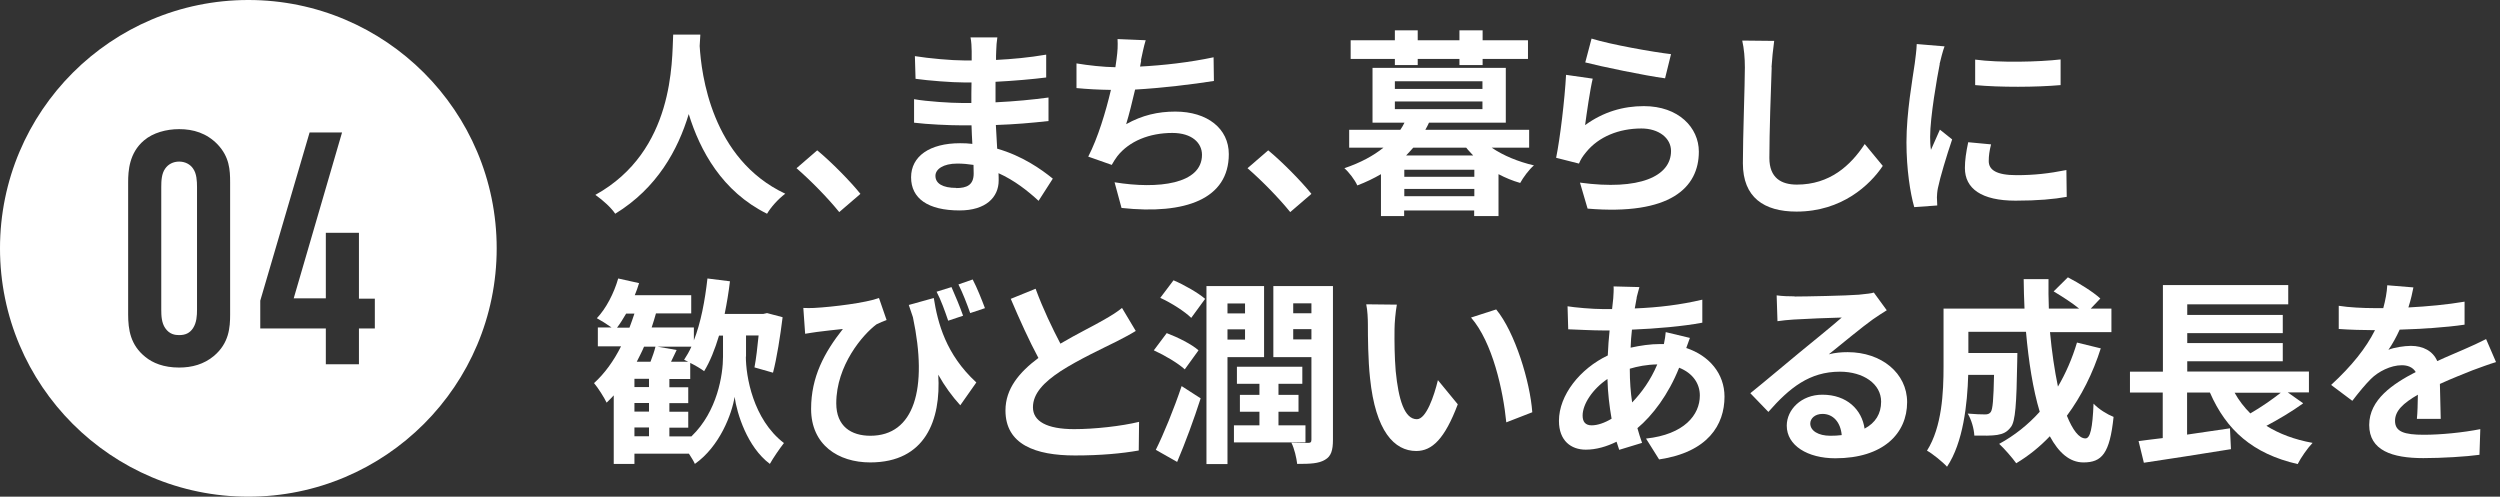 <?xml version="1.0" encoding="UTF-8"?>
<svg id="_レイヤー_2" data-name="レイヤー 2" xmlns="http://www.w3.org/2000/svg" viewBox="0 0 151 30">
  <rect x="0" y="0" width="151" height="30" fill="#333333" stroke="none"/>
  <defs>
    <style>
      .cls-1 {
        fill: none;
        opacity: .32;
      }

      .cls-1, .cls-2 {
        stroke-width: 0px;
      }

      .cls-2 {
        fill: #fff;
      }
    </style>
  </defs>
  <g id="Word">
    <g>
      <g>
        <path class="cls-2" d="m42.3,2.1c-.01.19-.02.43-.04.68.1,1.66.7,6.82,5.17,8.92-.44.33-.88.83-1.1,1.21-2.71-1.34-4.05-3.81-4.73-6.02-.65,2.16-1.91,4.47-4.44,6.02-.25-.37-.72-.8-1.2-1.14,4.79-2.65,4.62-8.1,4.7-9.68h1.63Z"/>
        <path class="cls-2" d="m48.11,10.16l1.25-1.08c.85.7,2.01,1.88,2.61,2.63l-1.28,1.1c-.73-.9-1.75-1.93-2.58-2.65Z"/>
        <path class="cls-2" d="m60.17,3.13c-.01.12-.01.3-.01.49.98-.05,1.98-.14,3.03-.32v1.38c-.8.1-1.89.2-3.06.26v1.24c1.21-.06,2.23-.16,3.2-.29v1.42c-1.09.12-2.03.2-3.18.24.02.46.05.95.08,1.43,1.51.43,2.66,1.24,3.36,1.81l-.86,1.34c-.65-.6-1.46-1.24-2.42-1.67.01.17.01.31.01.44,0,1.02-.78,1.81-2.36,1.81-1.92,0-2.93-.73-2.93-2s1.12-2.06,2.96-2.06c.25,0,.5.01.74.04-.02-.37-.04-.76-.05-1.12h-.62c-.7,0-2.06-.06-2.85-.16v-1.42c.77.14,2.24.23,2.88.23h.58c0-.4,0-.83.01-1.24h-.44c-.76,0-2.15-.11-2.94-.22l-.04-1.37c.86.14,2.23.26,2.96.26h.47v-.56c0-.23-.02-.6-.07-.83h1.62c-.04.24-.06.54-.07.85Zm-2.42,8.23c.64,0,1.06-.18,1.06-.88,0-.13,0-.3-.01-.52-.32-.05-.65-.08-.98-.08-.85,0-1.32.34-1.32.74,0,.46.43.73,1.26.73Z"/>
        <path class="cls-2" d="m68.93,3.65c-.02.11-.05.24-.07.37,1.37-.07,2.99-.25,4.44-.56l.02,1.43c-1.25.2-3.15.43-4.76.52-.17.73-.36,1.5-.54,2.09.97-.54,1.91-.76,2.97-.76,1.94,0,3.23,1.03,3.23,2.57,0,2.7-2.6,3.67-6.48,3.25l-.42-1.55c2.63.43,5.28.11,5.28-1.66,0-.72-.61-1.32-1.79-1.32-1.38,0-2.6.49-3.32,1.4-.13.17-.22.32-.34.53l-1.42-.5c.58-1.12,1.06-2.71,1.37-4.03-.76-.01-1.46-.05-2.08-.11v-1.49c.72.12,1.62.22,2.35.23.02-.18.05-.35.07-.49.07-.52.08-.82.06-1.21l1.7.07c-.13.42-.2.83-.29,1.22Z"/>
        <path class="cls-2" d="m75.35,10.16l1.25-1.08c.85.7,2.01,1.88,2.61,2.63l-1.28,1.1c-.73-.9-1.75-1.93-2.58-2.65Z"/>
        <path class="cls-2" d="m90.1,8.92c.7.48,1.61.85,2.55,1.07-.29.24-.65.73-.83,1.06-.46-.13-.89-.31-1.31-.53v2.53h-1.47v-.34h-4.23v.34h-1.4v-2.53c-.43.25-.9.48-1.43.68-.14-.33-.52-.82-.78-1.04,1-.34,1.76-.76,2.36-1.24h-2.07v-1.08h3.09c.1-.14.18-.29.25-.43h-1.93v-3.31h8.05v3.31h-4.64c-.07.14-.13.29-.22.43h6.27v1.08h-2.27Zm-5.85-5.36h-2.67v-1.13h2.67v-.6h1.38v.6h2.52v-.6h1.4v.6h2.74v1.13h-2.74v.37h-1.4v-.37h-2.52v.37h-1.38v-.37Zm0,1.81h5.29v-.46h-5.29v.46Zm0,1.22h5.29v-.46h-5.29v.46Zm4.8,3.66h-4.23v.43h4.23v-.43Zm0,1.6v-.44h-4.23v.44h4.23Zm-.07-2.46c-.14-.16-.29-.3-.42-.47h-3.2c-.14.17-.29.31-.43.47h4.05Z"/>
        <path class="cls-2" d="m95.75,7.55c1.09-.79,2.28-1.14,3.54-1.14,2.1,0,3.32,1.3,3.32,2.75,0,2.18-1.73,3.86-6.72,3.44l-.46-1.57c3.6.49,5.5-.38,5.5-1.91,0-.78-.74-1.36-1.79-1.36-1.36,0-2.58.5-3.33,1.42-.22.26-.34.46-.44.7l-1.38-.35c.24-1.17.52-3.53.6-5.01l1.61.23c-.16.66-.37,2.12-.46,2.81Zm5.18-4.28l-.36,1.46c-1.21-.16-3.89-.72-4.82-.96l.38-1.44c1.14.36,3.75.82,4.8.94Z"/>
        <path class="cls-2" d="m107.01,4.07c-.05,1.3-.14,3.98-.14,5.47,0,1.21.72,1.61,1.66,1.61,1.98,0,3.24-1.14,4.1-2.45l1.09,1.32c-.77,1.15-2.47,2.76-5.21,2.76-1.97,0-3.24-.86-3.24-2.92,0-1.61.12-4.76.12-5.79,0-.56-.05-1.14-.16-1.62l1.93.02c-.07.5-.13,1.12-.16,1.59Z"/>
        <path class="cls-2" d="m117.16,3.87c-.16.8-.58,3.2-.58,4.4,0,.23.01.54.05.78.18-.41.37-.83.54-1.22l.74.59c-.34,1-.73,2.3-.86,2.94-.04.18-.06.44-.06.56,0,.13.01.32.02.49l-1.39.1c-.24-.83-.47-2.29-.47-3.92,0-1.8.37-3.83.5-4.75.04-.34.11-.79.12-1.18l1.68.14c-.1.25-.25.85-.3,1.07Zm2.96,5.86c0,.53.46.85,1.68.85,1.07,0,1.95-.1,3.01-.31l.02,1.62c-.78.14-1.74.23-3.09.23-2.06,0-3.06-.73-3.06-1.97,0-.47.07-.95.2-1.56l1.38.13c-.1.4-.14.68-.14,1.01Zm4.34-6.14v1.55c-1.48.13-3.65.14-5.16,0v-1.54c1.48.2,3.86.14,5.16-.01Z"/>
        <path class="cls-2" d="m45.05,21.54c0,1.16.42,3.78,2.3,5.22-.25.32-.65.9-.85,1.26-1.37-1.02-1.99-3.05-2.13-4.05-.16,1.03-.9,3-2.4,4.05-.07-.17-.22-.4-.36-.62h-3.29v.62h-1.25v-4.14c-.14.16-.29.3-.43.44-.14-.3-.52-.9-.76-1.18.64-.58,1.19-1.34,1.63-2.22h-1.4v-1.14h.83c-.28-.2-.65-.43-.89-.56.56-.59,1.03-1.5,1.29-2.4l1.26.28c-.07.24-.16.49-.26.73h3.41v1.1h-2.13c-.08.29-.17.58-.26.85h2.55v.78c.42-1.07.67-2.4.82-3.74l1.36.17c-.08.67-.19,1.33-.32,1.97h2.34l.22-.05.94.25c-.14,1.14-.35,2.47-.58,3.35l-1.12-.32c.1-.52.18-1.22.25-1.93h-.76v1.28Zm-7.03-1.75c.11-.28.2-.56.3-.85h-.5c-.18.31-.36.6-.55.85h.76Zm1.18,3.59v-.5h-.88v.5h.88Zm-.88,1.48h.88v-.52h-.88v.52Zm0,1.49h.88v-.53h-.88v.53Zm.58-5.41c-.13.31-.29.61-.44.91h.83c.12-.31.24-.65.3-.91h-.68Zm2.67.91c-.1-.05-.18-.08-.25-.12.16-.24.31-.5.44-.79h-2.04l1.15.2c-.11.24-.23.48-.34.71h1.03Zm.2,4.5c1.56-1.5,1.9-3.72,1.9-4.8v-1.28h-.24c-.25.83-.54,1.56-.9,2.15-.18-.14-.53-.35-.84-.5v.97h-1.26v.5h1.14v.96h-1.14v.52h1.14v.96h-1.14v.53h1.34Z"/>
        <path class="cls-2" d="m49.17,18.6c1.14-.06,3.14-.31,3.92-.6l.46,1.33c-.18.07-.42.16-.61.26-.82.61-2.43,2.47-2.43,4.77,0,1.4.91,1.96,2.06,1.96,2.64,0,3.49-2.82,2.57-7.16-.08-.24-.17-.49-.25-.74l1.51-.42c.24,1.51.73,3.41,2.57,5.1l-.97,1.38c-.49-.54-.94-1.15-1.33-1.85.17,2.73-.77,5.3-4.11,5.3-1.93,0-3.57-1.06-3.57-3.23,0-1.94.8-3.41,1.92-4.83-.46.05-1.21.13-1.57.18-.25.04-.43.06-.71.11l-.11-1.56c.2.01.44.01.67,0Zm9,.47l-.9.3c-.19-.56-.43-1.24-.7-1.75l.9-.28c.22.49.53,1.24.7,1.73Zm1.33-.46l-.9.3c-.19-.54-.46-1.24-.71-1.73l.86-.3c.26.49.56,1.25.74,1.73Z"/>
        <path class="cls-2" d="m64.06,20.75c.98-.58,2.03-1.09,2.59-1.42.46-.26.8-.47,1.12-.73l.83,1.39c-.36.22-.74.42-1.19.65-.74.37-2.25,1.07-3.35,1.78-1,.66-1.67,1.34-1.67,2.18s.83,1.32,2.49,1.32c1.24,0,2.85-.18,3.92-.44l-.02,1.73c-1.02.18-2.29.3-3.85.3-2.39,0-4.2-.66-4.2-2.72,0-1.32.84-2.31,1.99-3.17-.55-1.02-1.13-2.3-1.67-3.57l1.5-.61c.46,1.25,1.02,2.4,1.5,3.32Z"/>
        <path class="cls-2" d="m71.56,22.31c-.4-.37-1.21-.85-1.87-1.15l.78-1.04c.66.25,1.51.67,1.92,1.04l-.83,1.15Zm-1.75,4.86c.46-.92,1.09-2.45,1.56-3.85l1.15.74c-.41,1.28-.92,2.66-1.42,3.84l-1.29-.73Zm1.07-10.24c.66.28,1.49.76,1.91,1.12l-.84,1.15c-.38-.38-1.21-.91-1.87-1.21l.8-1.06Zm3.26,4.65v6.45h-1.27v-10.75h3.48v4.29h-2.21Zm0-3.25v.6h1.06v-.6h-1.06Zm1.06,2.18v-.62h-1.06v.62h1.06Zm3.65,6.21h-4.32v-1.03h1.54v-.82h-1.18v-1.02h1.18v-.67h-1.36v-1.03h3.95v1.03h-1.44v.67h1.21v1.02h-1.21v.82h1.63v1.03Zm1.66-.16c0,.64-.11,1-.48,1.21-.38.23-.89.25-1.68.25-.04-.35-.17-.93-.35-1.28.42.02.88.01,1.02.01s.19-.05.19-.2v-4.98h-2.3v-4.29h3.6v9.28Zm-2.4-8.24v.6h1.1v-.6h-1.1Zm1.1,2.18v-.62h-1.1v.62h1.1Z"/>
        <path class="cls-2" d="m84.23,19.87c-.01.78,0,1.68.07,2.54.17,1.73.53,2.91,1.28,2.91.56,0,1.04-1.4,1.27-2.36l1.2,1.46c-.79,2.09-1.55,2.82-2.51,2.82-1.32,0-2.46-1.19-2.79-4.4-.12-1.1-.13-2.51-.13-3.24,0-.34-.02-.85-.1-1.22l1.85.02c-.08.43-.14,1.13-.14,1.46Zm8.32,5.03l-1.57.61c-.19-1.93-.83-4.84-2.13-6.33l1.52-.49c1.14,1.38,2.05,4.38,2.18,6.21Z"/>
        <path class="cls-2" d="m98.86,17.97c-.04.2-.08.42-.12.66,1.46-.06,2.76-.22,4.08-.53v1.39c-1.16.22-2.77.36-4.25.42-.04.36-.07.73-.08,1.09.58-.13,1.2-.22,1.79-.22h.22c.05-.24.1-.54.11-.72l1.46.35c-.05.13-.14.38-.22.61,1.39.46,2.31,1.55,2.31,2.94,0,1.7-1,3.35-3.95,3.79l-.79-1.26c2.31-.25,3.25-1.43,3.25-2.6,0-.72-.42-1.35-1.25-1.68-.65,1.63-1.61,2.89-2.52,3.65.08.3.18.6.28.89l-1.38.42c-.05-.16-.11-.32-.16-.49-.59.29-1.22.48-1.86.48-.88,0-1.62-.53-1.62-1.74,0-1.55,1.27-3.15,2.95-3.95.02-.52.06-1.02.11-1.51h-.38c-.62,0-1.56-.05-2.12-.07l-.04-1.39c.42.07,1.47.17,2.21.17h.48c.02-.23.05-.44.07-.65.01-.23.04-.52.02-.72l1.56.04c-.07.24-.12.46-.17.64Zm-2.72,7.72c.34,0,.77-.14,1.2-.4-.13-.74-.23-1.57-.25-2.4-.9.61-1.5,1.52-1.5,2.21,0,.38.17.59.55.59Zm2.45-1.39c.56-.59,1.1-1.32,1.51-2.29-.64.01-1.19.12-1.66.26v.04c0,.73.05,1.39.14,1.99Z"/>
        <path class="cls-2" d="m108.38,17.91c.64,0,3.2-.05,3.89-.11.49-.05.77-.08.91-.13l.78,1.07c-.28.18-.56.35-.84.55-.65.46-1.91,1.51-2.66,2.11.4-.1.76-.13,1.14-.13,2.04,0,3.59,1.27,3.59,3.02,0,1.89-1.44,3.39-4.34,3.39-1.67,0-2.93-.77-2.93-1.97,0-.97.88-1.87,2.15-1.87,1.49,0,2.39.91,2.55,2.05.66-.35,1-.9,1-1.63,0-1.08-1.08-1.81-2.49-1.81-1.83,0-3.04.97-4.32,2.43l-1.09-1.13c.85-.68,2.3-1.91,3.01-2.49.67-.55,1.92-1.56,2.51-2.08-.61.01-2.27.08-2.9.12-.32.02-.71.06-.98.1l-.05-1.56c.34.05.76.06,1.09.06Zm2.16,8.41c.25,0,.48-.01.7-.04-.07-.78-.52-1.28-1.16-1.28-.46,0-.74.28-.74.58,0,.44.49.74,1.21.74Z"/>
        <path class="cls-2" d="m126.9,21c-.49,1.56-1.2,2.95-2.06,4.11.35.86.73,1.37,1.12,1.37.29,0,.43-.6.49-2.1.32.34.83.65,1.21.8-.23,2.22-.71,2.75-1.82,2.75-.84,0-1.5-.6-2.03-1.58-.61.64-1.28,1.18-2.03,1.63-.22-.31-.73-.9-1.03-1.17.92-.5,1.75-1.16,2.45-1.94-.41-1.36-.67-3.03-.83-4.83h-3.48v1.28h2.96s-.01.37-.01.54c-.04,2.52-.11,3.59-.38,3.93-.23.31-.47.42-.83.48-.31.05-.83.05-1.38.04-.02-.42-.18-.97-.4-1.33.43.04.84.05,1.03.05.17,0,.26-.02.36-.14.12-.17.17-.74.2-2.25h-1.56c-.05,1.75-.3,4.09-1.28,5.55-.25-.28-.89-.8-1.21-.97.91-1.44,1-3.53,1-5.08v-3.5h4.89c-.02-.59-.05-1.18-.05-1.78h1.5c-.01.6,0,1.19.02,1.78h1.83c-.44-.36-1.04-.74-1.54-1.04l.86-.85c.66.34,1.54.89,1.96,1.28l-.58.61h1.25v1.42h-3.71c.11,1.2.28,2.33.48,3.29.47-.8.86-1.69,1.15-2.66l1.43.35Z"/>
        <path class="cls-2" d="m139.1,24.37c-.68.49-1.49.97-2.21,1.35.77.48,1.69.83,2.79,1.03-.3.31-.71.9-.9,1.28-2.71-.62-4.31-2.05-5.3-4.32h-1.38v2.54c.84-.12,1.73-.25,2.59-.38l.06,1.26c-1.83.3-3.81.6-5.26.82l-.32-1.31c.43-.05.92-.12,1.46-.18v-2.75h-1.98v-1.26h1.99v-5.23h7.57v1.16h-6.1v.64h5.77v1.1h-5.77v.6h5.77v1.1h-5.77v.62h7.35v1.26h-1.28l.92.65Zm-4.13-.65c.26.47.58.88.95,1.25.64-.37,1.32-.84,1.84-1.25h-2.78Z"/>
        <path class="cls-2" d="m145.47,18.57c1.14-.06,2.34-.17,3.39-.35v1.39c-1.15.17-2.63.26-3.92.3-.2.44-.44.88-.68,1.22.31-.14.96-.24,1.36-.24.73,0,1.33.31,1.59.92.62-.29,1.13-.49,1.62-.71.47-.2.89-.4,1.33-.62l.6,1.39c-.38.11-1.02.35-1.43.5-.54.22-1.22.48-1.96.82.01.67.04,1.56.05,2.11h-1.44c.04-.36.05-.94.06-1.46-.9.52-1.38.98-1.38,1.58,0,.66.56.84,1.74.84,1.02,0,2.35-.13,3.41-.34l-.05,1.55c-.79.11-2.27.2-3.39.2-1.88,0-3.27-.46-3.27-2s1.44-2.49,2.81-3.2c-.18-.3-.5-.41-.84-.41-.67,0-1.42.38-1.87.83-.36.36-.71.79-1.12,1.32l-1.28-.96c1.26-1.16,2.11-2.23,2.65-3.31h-.16c-.49,0-1.37-.02-2.03-.07v-1.4c.61.1,1.5.14,2.11.14h.58c.13-.48.22-.95.24-1.38l1.58.13c-.06.3-.14.7-.3,1.2Z"/>
      </g>
      <g>
        <path class="cls-2" d="m10.82,9.76c-.36,0-.66.16-.84.42-.22.3-.24.74-.24,1.12v7.4c0,.38.02.8.24,1.12.26.38.6.42.84.42.38,0,.64-.12.84-.42.22-.34.24-.76.24-1.12v-7.4c0-.36-.02-.82-.24-1.12-.16-.24-.46-.42-.84-.42Z"/>
        <path class="cls-2" d="m15,0C6.72,0,0,6.72,0,15s6.72,15,15,15,15-6.72,15-15S23.28,0,15,0Zm-1.1,18.98c0,.8-.06,1.74-.98,2.52-.6.5-1.32.7-2.1.7-.94,0-1.6-.28-2.04-.64-.9-.72-1.04-1.64-1.04-2.58v-7.96c0-.7.06-1.78.96-2.54.54-.46,1.34-.68,2.12-.68.86,0,1.66.24,2.32.92.72.76.76,1.54.76,2.3v7.96Zm8.74.86h-.96v2.16h-2v-2.16h-3.96v-1.68l2.98-10.16h1.96l-2.92,10.02h1.94v-3.96h2v3.98h.96v1.8Z"/>
      </g>
    </g>
  </g>
  <g id="Line">
    <rect class="cls-1" width="151" height="30"/>
  </g>
</svg>